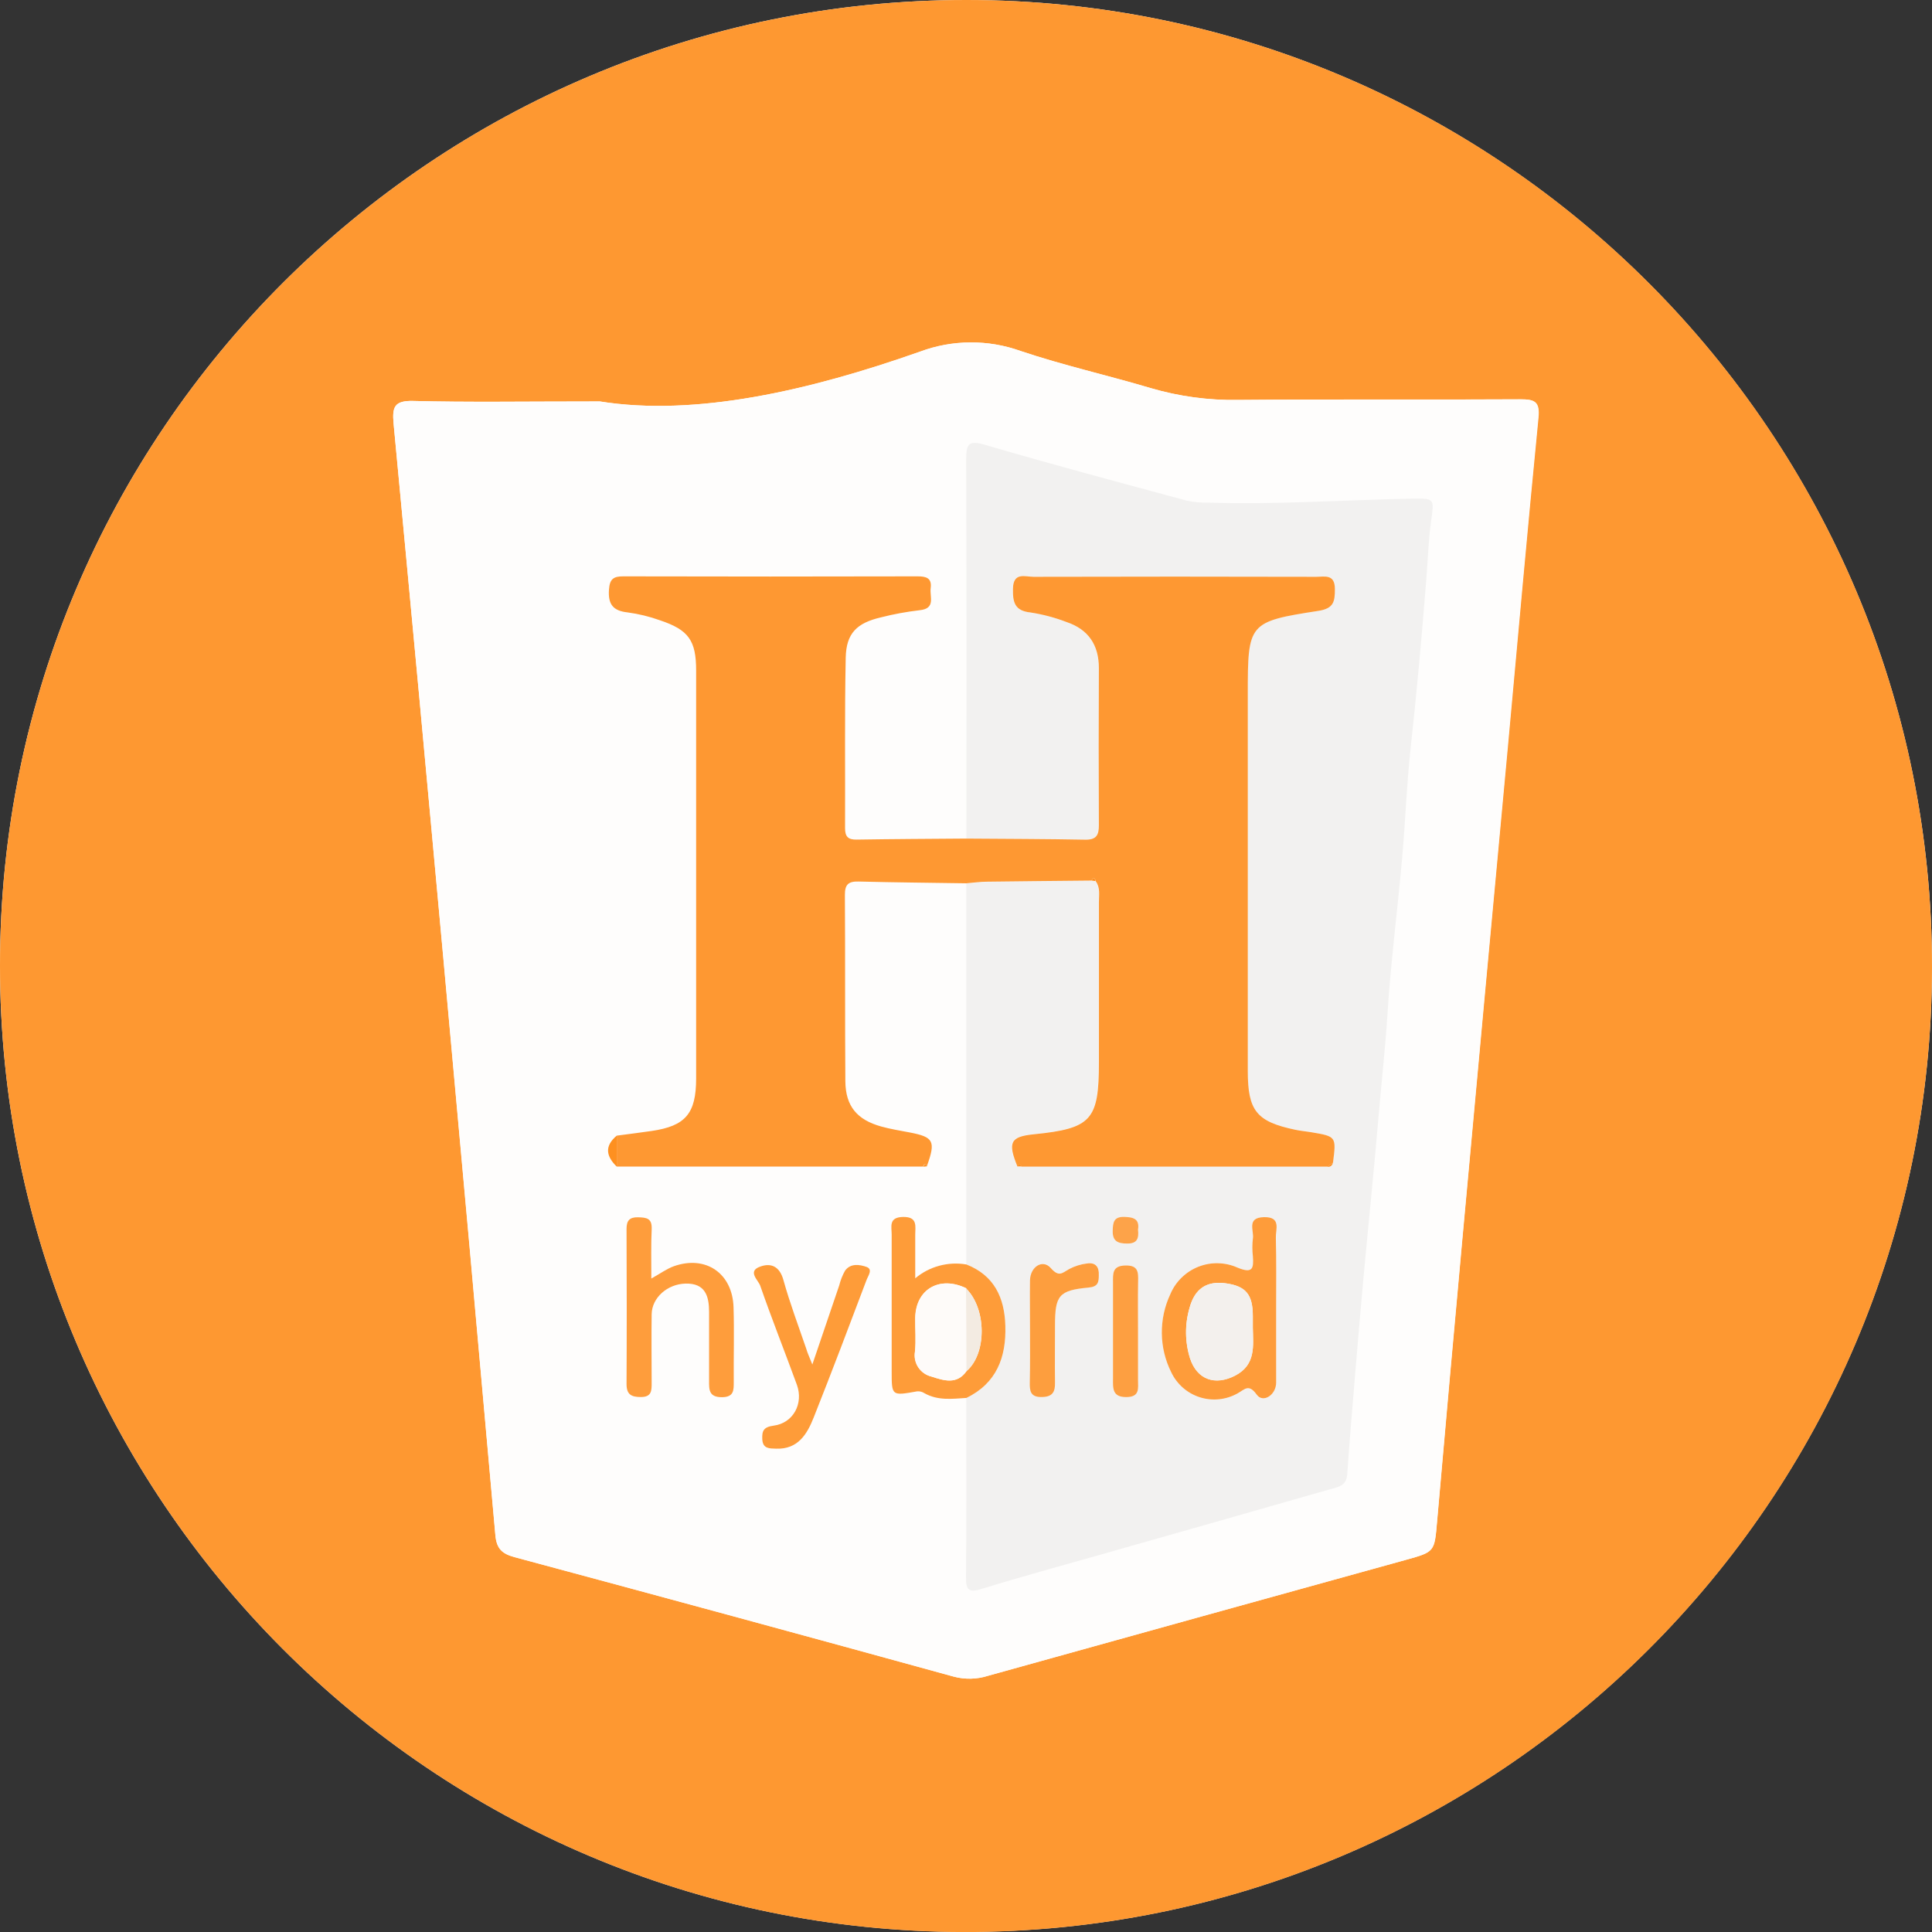 <svg width="47" height="47" viewBox="0 0 47 47" fill="none" xmlns="http://www.w3.org/2000/svg">
<rect x="0" y="0" width="47" height="47" fill="#333333" stroke="none"/>
<g clip-path="url(#clip0_2977_787)">
<path d="M0 23.488C0 36.457 10.492 46.982 23.448 46.998C36.434 47.019 46.987 36.507 47 23.537C47.013 10.568 36.491 0.006 23.521 2.34463e-06C10.531 -0.006 0 10.507 0 23.488Z" fill="#FEFEFD"/>
<path d="M0 23.488C0 10.507 10.531 -0.006 23.521 2.34463e-06C36.491 0.006 47.012 10.553 47 23.537C46.988 36.521 36.434 47.019 23.448 47.001C10.492 46.982 0 36.457 0 23.488ZM14.592 9.766C12.694 9.766 11.373 9.789 10.052 9.754C9.588 9.742 9.54 9.907 9.574 10.303C9.985 14.627 10.387 18.951 10.781 23.275C11.21 27.964 11.633 32.654 12.05 37.344C12.079 37.67 12.206 37.797 12.517 37.881C16.081 38.837 19.641 39.805 23.199 40.787C23.474 40.861 23.764 40.853 24.034 40.767C27.42 39.824 30.806 38.884 34.194 37.948C34.905 37.751 34.894 37.757 34.959 37.005C35.159 34.707 35.364 32.41 35.575 30.113C35.938 26.138 36.303 22.162 36.671 18.186C36.917 15.511 37.155 12.835 37.418 10.159C37.457 9.769 37.329 9.713 36.986 9.714C34.693 9.727 32.399 9.708 30.106 9.729C29.391 9.74 28.678 9.643 27.992 9.442C26.94 9.129 25.864 8.889 24.826 8.539C24.035 8.255 23.169 8.26 22.381 8.553C19.687 9.506 16.915 10.139 14.592 9.766Z" fill="#FE9831"/>
<path d="M14.592 9.766C16.918 10.139 19.682 9.506 22.389 8.554C23.176 8.261 24.043 8.256 24.834 8.54C25.872 8.888 26.95 9.13 28.001 9.443C28.687 9.644 29.4 9.741 30.115 9.73C32.409 9.709 34.702 9.73 36.996 9.715C37.338 9.715 37.466 9.77 37.428 10.16C37.164 12.836 36.926 15.512 36.681 18.188C36.31 22.162 35.943 26.138 35.579 30.113C35.369 32.411 35.164 34.708 34.962 37.005C34.897 37.753 34.909 37.751 34.198 37.948C30.811 38.885 27.424 39.825 24.038 40.767C23.767 40.854 23.477 40.861 23.203 40.787C19.645 39.809 16.084 38.84 12.519 37.881C12.208 37.797 12.081 37.67 12.052 37.344C11.636 32.654 11.213 27.964 10.783 23.276C10.387 18.951 9.985 14.627 9.576 10.303C9.538 9.907 9.586 9.742 10.054 9.754C11.372 9.789 12.694 9.766 14.592 9.766ZM15.004 27.628C14.703 27.879 14.746 28.129 15.004 28.38H22.458L22.554 28.369C22.772 27.762 22.72 27.663 22.139 27.551C21.905 27.506 21.669 27.469 21.439 27.405C20.854 27.242 20.579 26.914 20.57 26.306C20.555 24.795 20.57 23.284 20.558 21.773C20.558 21.52 20.642 21.44 20.888 21.446C21.762 21.468 22.636 21.476 23.51 21.489V30.759C23.291 30.722 23.066 30.733 22.852 30.792C22.637 30.851 22.438 30.956 22.268 31.1C22.268 30.686 22.268 30.369 22.268 30.053C22.268 29.843 22.341 29.598 21.966 29.607C21.616 29.615 21.696 29.847 21.696 30.037C21.696 31.148 21.696 32.26 21.696 33.371C21.696 33.958 21.696 33.956 22.317 33.849C22.378 33.845 22.438 33.86 22.49 33.893C22.816 34.078 23.165 34.032 23.513 34.01C23.513 35.457 23.523 36.906 23.508 38.354C23.508 38.687 23.572 38.754 23.901 38.651C24.839 38.36 25.788 38.105 26.732 37.835C28.605 37.302 30.478 36.768 32.351 36.233C32.542 36.179 32.761 36.156 32.781 35.871C32.837 35.068 32.905 34.264 32.973 33.46C33.04 32.656 33.107 31.854 33.181 31.051C33.299 29.762 33.433 28.471 33.542 27.182C33.613 26.348 33.708 25.516 33.76 24.678C33.84 23.418 34.003 22.163 34.115 20.905C34.196 20.008 34.227 19.105 34.323 18.209C34.47 16.842 34.593 15.474 34.705 14.1C34.743 13.627 34.758 13.151 34.822 12.682C34.897 12.129 34.917 12.123 34.355 12.132C32.703 12.16 31.053 12.278 29.4 12.228C29.226 12.232 29.052 12.216 28.881 12.181C27.246 11.738 25.609 11.302 23.983 10.826C23.578 10.707 23.506 10.789 23.511 11.182C23.524 14.254 23.518 17.326 23.517 20.398C22.627 20.406 21.738 20.409 20.848 20.423C20.643 20.423 20.567 20.351 20.569 20.146C20.576 18.762 20.557 17.374 20.585 15.995C20.598 15.404 20.856 15.152 21.445 15.016C21.753 14.937 22.066 14.88 22.382 14.844C22.785 14.804 22.624 14.512 22.652 14.306C22.687 14.057 22.533 14.019 22.33 14.019C19.945 14.019 17.559 14.019 15.174 14.019C14.937 14.019 14.844 14.082 14.826 14.337C14.8 14.694 14.922 14.857 15.278 14.896C15.546 14.932 15.809 14.996 16.064 15.087C16.763 15.321 16.945 15.578 16.946 16.311C16.946 17.84 16.946 19.367 16.946 20.892C16.946 22.673 16.946 24.454 16.946 26.235C16.946 27.088 16.688 27.39 15.865 27.511C15.569 27.556 15.285 27.589 15.004 27.628ZM15.847 31.103C15.847 30.671 15.837 30.28 15.847 29.89C15.855 29.634 15.713 29.616 15.515 29.611C15.317 29.605 15.235 29.694 15.235 29.892C15.235 31.148 15.241 32.404 15.235 33.661C15.235 33.917 15.345 33.983 15.583 33.983C15.85 33.983 15.847 33.825 15.846 33.638C15.846 33.082 15.839 32.525 15.846 31.968C15.852 31.566 16.228 31.234 16.67 31.223C17.156 31.211 17.243 31.529 17.243 31.917C17.243 32.473 17.248 33.03 17.243 33.586C17.243 33.808 17.243 33.991 17.557 33.988C17.85 33.988 17.843 33.818 17.843 33.614C17.843 33.01 17.857 32.405 17.838 31.798C17.812 30.971 17.16 30.526 16.385 30.801C16.219 30.868 16.065 30.981 15.845 31.103H15.847ZM19.765 33.194C19.688 33.003 19.644 32.908 19.61 32.812C19.419 32.256 19.212 31.704 19.055 31.139C18.959 30.806 18.75 30.721 18.489 30.814C18.174 30.926 18.446 31.143 18.489 31.276C18.771 32.086 19.088 32.884 19.383 33.689C19.549 34.147 19.294 34.622 18.816 34.683C18.571 34.716 18.529 34.809 18.541 35.013C18.552 35.249 18.718 35.238 18.878 35.243C19.412 35.261 19.632 34.885 19.794 34.479C20.233 33.371 20.654 32.258 21.075 31.143C21.114 31.047 21.259 30.883 21.075 30.822C20.892 30.76 20.684 30.726 20.552 30.917C20.49 31.028 20.443 31.147 20.413 31.271C20.208 31.881 20 32.493 19.761 33.194H19.765Z" fill="#FEFDFC"/>
<path d="M23.51 20.397C23.51 17.326 23.516 14.253 23.504 11.181C23.504 10.788 23.571 10.704 23.976 10.825C25.601 11.303 27.239 11.737 28.874 12.18C29.044 12.216 29.219 12.231 29.393 12.227C31.045 12.28 32.696 12.162 34.347 12.131C34.914 12.122 34.89 12.131 34.814 12.681C34.75 13.15 34.736 13.626 34.698 14.099C34.59 15.47 34.467 16.837 34.316 18.209C34.22 19.104 34.188 20.007 34.108 20.904C33.995 22.162 33.833 23.417 33.753 24.677C33.7 25.515 33.605 26.347 33.535 27.181C33.426 28.473 33.292 29.762 33.173 31.05C33.1 31.853 33.032 32.656 32.965 33.459C32.898 34.262 32.83 35.067 32.774 35.87C32.754 36.157 32.537 36.178 32.344 36.233C30.472 36.769 28.599 37.303 26.725 37.834C25.78 38.104 24.831 38.359 23.894 38.65C23.564 38.753 23.496 38.686 23.5 38.353C23.515 36.905 23.506 35.456 23.506 34.009C24.241 33.65 24.476 33.02 24.453 32.254C24.433 31.572 24.185 31.029 23.506 30.762V21.492C23.676 21.479 23.846 21.455 24.016 21.453C24.862 21.441 25.708 21.435 26.555 21.426L26.65 21.438C26.764 21.594 26.727 21.773 26.727 21.944C26.727 23.246 26.727 24.547 26.727 25.847C26.727 27.248 26.543 27.451 25.141 27.592C24.568 27.651 24.504 27.784 24.745 28.379H24.841H32.292C32.307 28.382 32.323 28.381 32.338 28.378C32.352 28.375 32.367 28.369 32.379 28.36C32.391 28.351 32.402 28.339 32.41 28.326C32.417 28.313 32.422 28.298 32.424 28.283C32.505 27.644 32.505 27.644 31.884 27.54C31.758 27.519 31.631 27.509 31.507 27.482C30.564 27.28 30.351 27.018 30.351 26.049C30.351 22.995 30.351 19.94 30.351 16.886C30.351 15.156 30.364 15.122 32.066 14.859C32.442 14.801 32.47 14.635 32.47 14.329C32.47 13.955 32.224 14.03 32.014 14.03C29.721 14.03 27.43 14.03 25.141 14.03C24.936 14.03 24.644 13.904 24.638 14.325C24.634 14.653 24.68 14.861 25.068 14.898C25.367 14.944 25.659 15.022 25.941 15.13C26.471 15.308 26.729 15.688 26.728 16.249C26.728 17.524 26.728 18.798 26.728 20.072C26.728 20.299 26.679 20.43 26.412 20.425C25.445 20.407 24.475 20.405 23.51 20.397ZM31.045 31.824C31.045 31.251 31.054 30.677 31.04 30.11C31.036 29.905 31.17 29.599 30.748 29.61C30.326 29.62 30.515 29.937 30.481 30.133C30.464 30.274 30.464 30.418 30.481 30.56C30.502 30.856 30.481 30.991 30.107 30.837C29.957 30.77 29.796 30.734 29.632 30.731C29.468 30.727 29.305 30.757 29.153 30.817C29.001 30.878 28.862 30.968 28.745 31.083C28.628 31.198 28.536 31.335 28.473 31.486C28.334 31.782 28.263 32.105 28.266 32.433C28.27 32.76 28.347 33.082 28.492 33.375C28.558 33.52 28.654 33.649 28.773 33.754C28.892 33.86 29.032 33.94 29.183 33.989C29.334 34.039 29.494 34.056 29.653 34.041C29.811 34.026 29.965 33.978 30.104 33.901C30.277 33.805 30.372 33.658 30.569 33.933C30.72 34.144 31.038 33.943 31.041 33.637C31.049 33.034 31.045 32.431 31.045 31.824ZM25.057 32.333C25.057 32.763 25.057 33.194 25.057 33.62C25.057 33.831 25.067 33.989 25.353 33.982C25.615 33.976 25.675 33.855 25.671 33.626C25.663 33.167 25.671 32.706 25.671 32.245C25.671 31.511 25.766 31.385 26.485 31.319C26.716 31.298 26.732 31.194 26.736 31.018C26.742 30.818 26.657 30.705 26.459 30.732C26.302 30.75 26.15 30.797 26.011 30.87C25.845 30.966 25.767 31.072 25.569 30.845C25.371 30.619 25.067 30.812 25.062 31.144C25.051 31.544 25.057 31.941 25.057 32.337V32.333ZM27.685 32.371C27.685 31.973 27.68 31.576 27.685 31.177C27.69 30.953 27.692 30.774 27.372 30.781C27.053 30.789 27.073 30.985 27.073 31.2C27.073 31.98 27.073 32.76 27.073 33.539C27.073 33.771 27.045 33.984 27.395 33.983C27.746 33.982 27.682 33.767 27.682 33.564C27.686 33.171 27.685 32.773 27.685 32.374V32.371ZM27.685 29.913C27.726 29.647 27.574 29.607 27.347 29.603C27.094 29.603 27.075 29.736 27.069 29.934C27.06 30.196 27.192 30.249 27.42 30.252C27.675 30.26 27.706 30.118 27.685 29.913Z" fill="#F2F1F0"/>
<path d="M26.554 21.422C25.708 21.431 24.862 21.437 24.016 21.449C23.846 21.449 23.676 21.475 23.506 21.488C22.631 21.475 21.757 21.467 20.884 21.445C20.638 21.439 20.552 21.519 20.554 21.772C20.564 23.283 20.554 24.794 20.565 26.305C20.571 26.913 20.852 27.241 21.435 27.404C21.664 27.468 21.9 27.505 22.134 27.55C22.715 27.662 22.767 27.761 22.549 28.368C22.509 28.3 22.479 28.319 22.454 28.379H15.004V27.627C15.291 27.588 15.571 27.555 15.854 27.513C16.677 27.392 16.934 27.09 16.935 26.237C16.935 24.453 16.935 22.672 16.935 20.894C16.935 19.365 16.935 17.838 16.935 16.313C16.935 15.579 16.752 15.323 16.052 15.089C15.798 14.998 15.535 14.934 15.267 14.898C14.907 14.859 14.789 14.695 14.815 14.339C14.833 14.084 14.926 14.02 15.163 14.021C17.548 14.027 19.933 14.027 22.319 14.021C22.521 14.021 22.675 14.054 22.641 14.307C22.612 14.514 22.774 14.806 22.37 14.845C22.055 14.882 21.742 14.939 21.434 15.018C20.845 15.154 20.587 15.405 20.574 15.997C20.546 17.38 20.564 18.764 20.558 20.148C20.558 20.353 20.632 20.428 20.837 20.425C21.726 20.411 22.616 20.407 23.506 20.4C24.476 20.407 25.446 20.409 26.416 20.427C26.683 20.427 26.732 20.3 26.732 20.074C26.726 18.8 26.726 17.526 26.732 16.251C26.732 15.689 26.475 15.31 25.945 15.132C25.663 15.024 25.37 14.946 25.072 14.9C24.683 14.86 24.637 14.652 24.642 14.327C24.648 13.906 24.939 14.033 25.145 14.032C27.438 14.026 29.73 14.026 32.018 14.032C32.227 14.032 32.474 13.957 32.474 14.331C32.474 14.637 32.446 14.803 32.07 14.861C30.368 15.124 30.355 15.158 30.355 16.888C30.355 19.942 30.355 22.996 30.355 26.051C30.355 27.023 30.567 27.285 31.511 27.484C31.635 27.511 31.762 27.521 31.888 27.542C32.509 27.646 32.509 27.646 32.428 28.285L32.296 28.381H24.848C24.818 28.315 24.785 28.306 24.752 28.381C24.51 27.788 24.578 27.652 25.148 27.594C26.55 27.453 26.733 27.25 26.733 25.849C26.733 24.548 26.733 23.247 26.733 21.946C26.733 21.775 26.77 21.595 26.657 21.44C26.629 21.339 26.596 21.344 26.554 21.422Z" fill="#FE9832"/>
<path d="M15.845 31.103C16.065 30.981 16.219 30.866 16.392 30.804C17.167 30.529 17.819 30.974 17.845 31.801C17.864 32.405 17.845 33.01 17.85 33.617C17.85 33.82 17.856 33.987 17.564 33.99C17.246 33.99 17.248 33.811 17.25 33.589C17.25 33.033 17.25 32.476 17.25 31.92C17.25 31.532 17.159 31.214 16.677 31.226C16.236 31.237 15.859 31.569 15.853 31.971C15.845 32.528 15.853 33.084 15.853 33.641C15.853 33.832 15.853 33.986 15.59 33.986C15.352 33.986 15.24 33.92 15.242 33.664C15.249 32.407 15.247 31.151 15.242 29.895C15.242 29.697 15.312 29.608 15.522 29.613C15.732 29.619 15.862 29.637 15.854 29.893C15.836 30.28 15.845 30.671 15.845 31.103Z" fill="#FE9D3C"/>
<path d="M23.51 30.761C24.189 31.028 24.437 31.571 24.457 32.253C24.48 33.018 24.245 33.649 23.51 34.008C23.162 34.03 22.812 34.077 22.486 33.891C22.435 33.858 22.374 33.843 22.314 33.847C21.692 33.958 21.692 33.96 21.692 33.369C21.692 32.258 21.692 31.146 21.692 30.035C21.692 29.844 21.613 29.614 21.963 29.605C22.337 29.596 22.263 29.841 22.265 30.051C22.265 30.368 22.265 30.684 22.265 31.098C22.435 30.954 22.635 30.85 22.85 30.792C23.065 30.734 23.29 30.723 23.51 30.761ZM23.51 31.341C22.861 31.023 22.276 31.364 22.268 32.067C22.268 32.336 22.288 32.608 22.262 32.874C22.237 33.009 22.266 33.147 22.34 33.261C22.415 33.376 22.531 33.457 22.664 33.488C22.96 33.583 23.281 33.694 23.517 33.353C24.008 32.93 24.003 31.84 23.503 31.346L23.51 31.341Z" fill="#FE9C39"/>
<path d="M19.762 33.194C20.001 32.494 20.208 31.881 20.416 31.27C20.447 31.146 20.493 31.027 20.555 30.916C20.688 30.725 20.913 30.762 21.079 30.82C21.245 30.879 21.114 31.042 21.079 31.142C20.658 32.257 20.237 33.37 19.797 34.478C19.636 34.886 19.415 35.261 18.882 35.242C18.721 35.237 18.556 35.248 18.544 35.012C18.535 34.809 18.574 34.715 18.82 34.682C19.297 34.621 19.552 34.146 19.386 33.688C19.092 32.883 18.775 32.085 18.493 31.275C18.446 31.142 18.174 30.925 18.493 30.813C18.754 30.717 18.966 30.805 19.058 31.138C19.215 31.704 19.424 32.255 19.614 32.811C19.64 32.909 19.687 33.003 19.762 33.194Z" fill="#FE9C39"/>
<path d="M15.004 27.627V28.38C14.744 28.129 14.701 27.879 15.004 27.627Z" fill="#FE9020"/>
<path d="M22.458 28.383C22.484 28.323 22.513 28.305 22.553 28.373L22.458 28.383Z" fill="#FE9020"/>
<path d="M31.045 31.824C31.045 32.427 31.045 33.03 31.045 33.633C31.045 33.939 30.724 34.14 30.573 33.929C30.376 33.654 30.28 33.802 30.107 33.897C29.968 33.975 29.814 34.024 29.655 34.04C29.496 34.056 29.336 34.039 29.184 33.99C29.032 33.941 28.892 33.861 28.772 33.755C28.653 33.649 28.556 33.52 28.489 33.375C28.344 33.082 28.267 32.76 28.264 32.432C28.261 32.105 28.331 31.782 28.47 31.486C28.533 31.334 28.626 31.198 28.743 31.083C28.86 30.968 28.998 30.878 29.151 30.817C29.303 30.757 29.465 30.727 29.629 30.731C29.793 30.734 29.955 30.77 30.104 30.837C30.477 30.991 30.5 30.856 30.479 30.56C30.462 30.418 30.462 30.274 30.479 30.132C30.512 29.941 30.317 29.621 30.745 29.61C31.174 29.598 31.032 29.905 31.038 30.11C31.053 30.685 31.045 31.256 31.045 31.824ZM30.477 32.302V32.015C30.477 31.489 30.307 31.286 29.817 31.219C29.353 31.156 29.064 31.349 28.937 31.82C28.821 32.22 28.825 32.645 28.949 33.042C29.119 33.564 29.559 33.717 30.049 33.463C30.556 33.196 30.485 32.739 30.477 32.302Z" fill="#FE9C3A"/>
<path d="M25.057 32.337C25.057 31.94 25.051 31.544 25.057 31.147C25.063 30.816 25.366 30.622 25.564 30.849C25.763 31.076 25.841 30.967 26.006 30.874C26.145 30.8 26.297 30.753 26.454 30.735C26.652 30.709 26.741 30.821 26.731 31.022C26.731 31.198 26.711 31.302 26.48 31.323C25.759 31.39 25.665 31.514 25.666 32.249C25.666 32.71 25.66 33.17 25.666 33.63C25.671 33.858 25.61 33.98 25.349 33.986C25.062 33.992 25.048 33.835 25.052 33.623C25.061 33.194 25.057 32.766 25.057 32.337Z" fill="#FD9E3E"/>
<path d="M27.685 32.374C27.685 32.773 27.685 33.17 27.685 33.568C27.685 33.771 27.736 33.986 27.398 33.987C27.059 33.988 27.074 33.775 27.076 33.543C27.076 32.763 27.076 31.984 27.076 31.204C27.076 30.989 27.052 30.793 27.375 30.785C27.698 30.777 27.692 30.956 27.687 31.181C27.68 31.579 27.685 31.977 27.685 32.374Z" fill="#FD9F41"/>
<path d="M27.685 29.913C27.706 30.114 27.676 30.256 27.42 30.252C27.192 30.252 27.06 30.195 27.069 29.933C27.075 29.736 27.095 29.599 27.347 29.603C27.574 29.61 27.726 29.651 27.685 29.913Z" fill="#FDA349"/>
<path d="M26.555 21.422C26.596 21.344 26.629 21.339 26.65 21.434L26.555 21.422Z" fill="#FE9020"/>
<path d="M24.752 28.375C24.788 28.305 24.821 28.314 24.848 28.375H24.752Z" fill="#FE9020"/>
<path d="M32.292 28.383L32.424 28.288C32.422 28.303 32.417 28.317 32.409 28.331C32.401 28.344 32.391 28.355 32.379 28.364C32.366 28.373 32.352 28.379 32.337 28.383C32.322 28.386 32.307 28.386 32.292 28.383Z" fill="#FE9020"/>
<path d="M23.509 33.353C23.273 33.694 22.953 33.583 22.657 33.488C22.525 33.456 22.41 33.375 22.335 33.261C22.261 33.147 22.233 33.009 22.258 32.875C22.283 32.608 22.258 32.337 22.263 32.068C22.269 31.365 22.854 31.024 23.506 31.342C23.508 32.012 23.509 32.683 23.509 33.353Z" fill="#FEFBF9"/>
<path d="M23.51 33.353C23.51 32.683 23.506 32.013 23.5 31.341C24.003 31.84 24.008 32.93 23.51 33.353Z" fill="#F3EBE2"/>
<path d="M30.478 32.302C30.485 32.743 30.557 33.2 30.05 33.464C29.56 33.718 29.12 33.565 28.95 33.043C28.826 32.646 28.822 32.221 28.938 31.821C29.065 31.35 29.354 31.157 29.817 31.22C30.308 31.287 30.477 31.49 30.478 32.016V32.302Z" fill="#F3F0ED"/>
</g>
<defs>
<clipPath id="clip0_2977_787">
<rect width="47" height="47.001" fill="white"/>
</clipPath>
</defs>
</svg>
